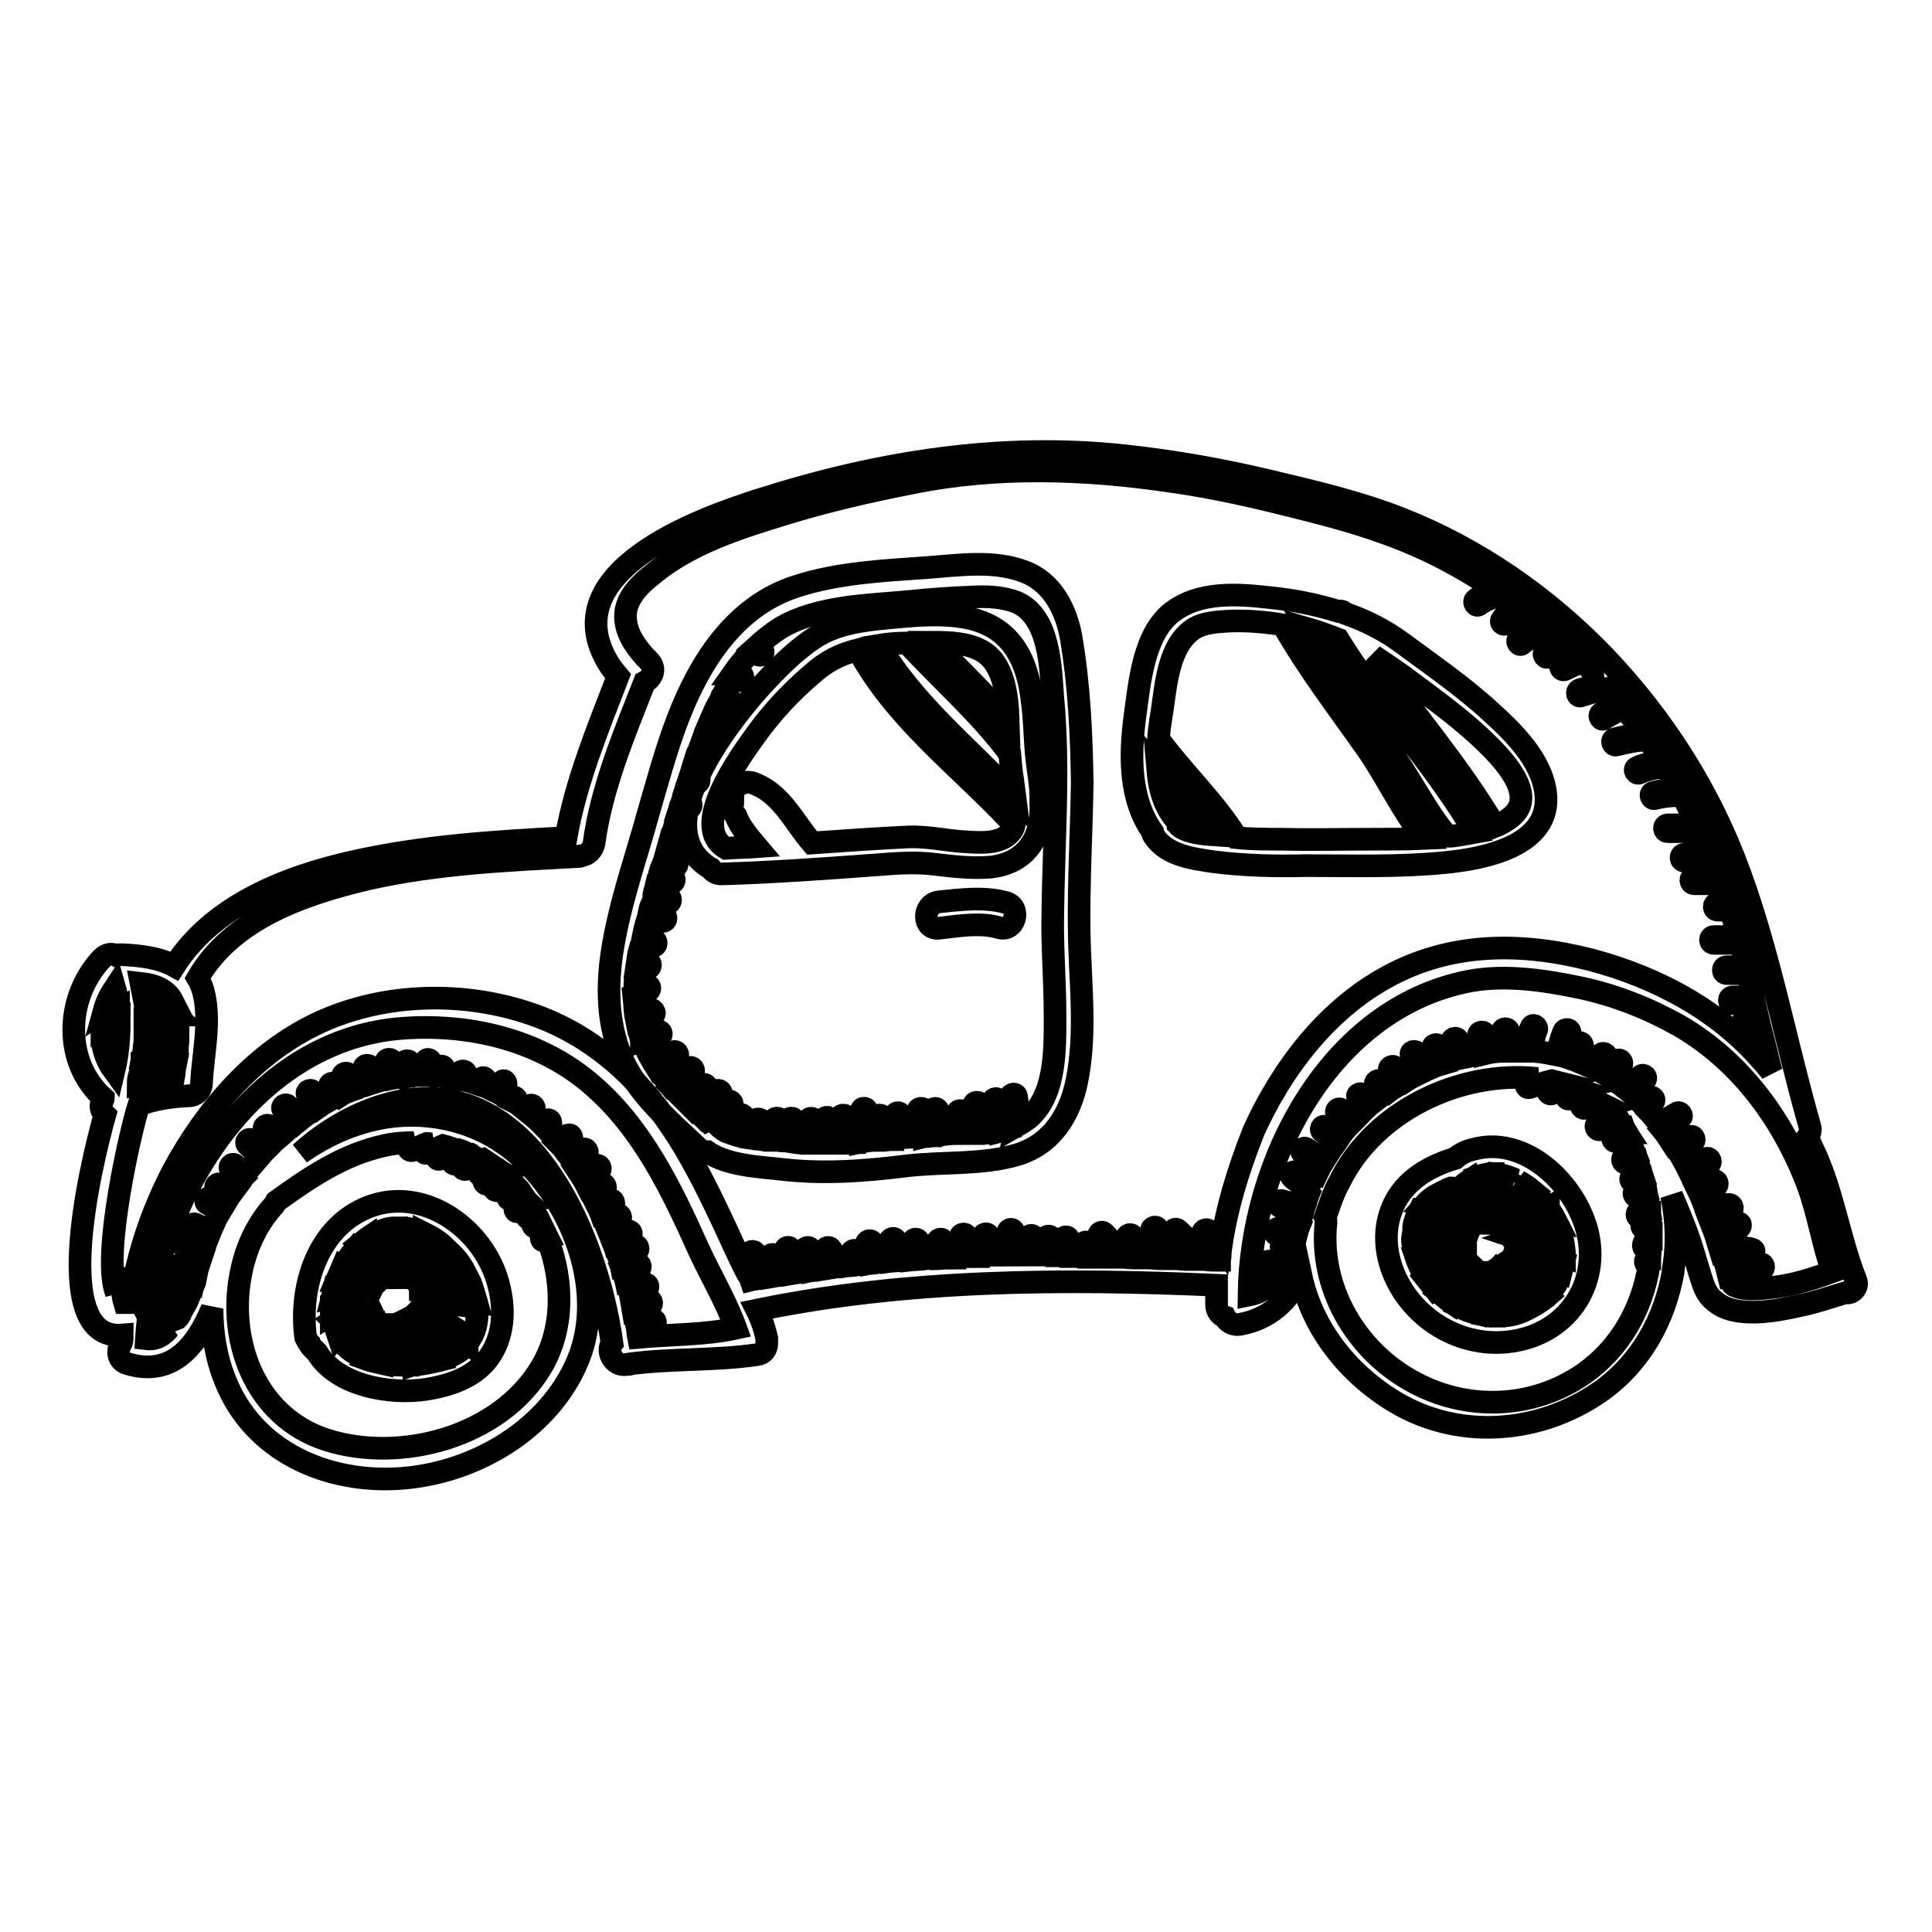 <?xml version="1.0" encoding="utf-8"?>
<!-- Svg Vector Icons : http://www.onlinewebfonts.com/icon -->
<!DOCTYPE svg PUBLIC "-//W3C//DTD SVG 1.1//EN" "http://www.w3.org/Graphics/SVG/1.1/DTD/svg11.dtd">
<svg version="1.1" xmlns="http://www.w3.org/2000/svg" xmlns:xlink="http://www.w3.org/1999/xlink" x="0px" y="0px" viewBox="0 0 256 256" enable-background="new 0 0 256 256" xml:space="preserve">
<g><g><g><g><path stroke-width="3" fill-opacity="0" stroke="#000000"  d="M245.9,169.6c-2.1-5.3-2.9-11-5.2-16.3c-0.4-0.9-0.8-1.7-1.2-2.6c0.3-0.4,0.5-0.9,0.3-1.5c-3.2-11.2-5.3-22.7-9.3-33.6c-3.9-10.7-10-20.3-17.9-28.6c-7.6-7.9-16.8-14.3-27-18.3c-5.6-2.2-11.6-3.6-17.5-5c-6.3-1.5-12.6-2.6-19-3.3c-16.5-1.8-32.7,0.8-48.4,5.8c-8.2,2.6-27.2,9.5-20.2,21.5c0.4,0.7,0.9,1.3,1.4,1.9c-2.7,7-5.6,14-6.9,21.4c-9.5,0.5-19,1.1-28.3,3.2c-8.9,2-18.5,5.8-23.6,13.8c-2-1.1-4.6-1.4-7-1.5c-0.2,0-0.5,0-0.7,0.1c-0.6-0.3-1.3-0.2-1.9,0.4c-4.9,5.2-5.1,13.8,0.2,18.5c0,0.2-0.1,0.3-0.2,0.5c-0.3,0.7,0,1.3,0.4,1.7c-2.1,7.5-7.3,30,2.3,29.2c0,0.3,0,0.7-0.1,1c-0.6,0.9-0.6,2.4,0.8,2.8c6,1.8,9.2-2.5,11.2-7.3c0,3.2,0.5,6.4,1.7,9.4c3.7,9.5,13.5,13.8,23.3,13.1c9.8-0.7,19.7-6.5,23.5-15.7c3.7-9-0.6-20.3-7.3-26.6c-4.6-4.4-10.8-6.3-17-5.7c-4.6,0.5-8.8,2.3-12.5,4.9c3-2.7,6.4-4.8,10.2-6.1c19.2-6.5,29,16.1,31.1,31.3c-0.8,1,0.2,3.1,1.9,2.8c0,0,0.1,0,0.1,0c0.2,0,0.4,0,0.5-0.1c5.5-0.7,11.2-0.4,16.7-1.2c0.9-0.1,1.3-0.8,1.3-1.5c0-0.2,0-0.4,0-0.7c-0.3-1.3-0.7-2.5-1.3-3.7c19.9-4.1,40.6-4.2,60.9-3.3c0,0.9,0,1.8,0,2.6c0,0.8,0.5,1.4,1.1,1.6c0.3,0.6,1,1.1,1.9,1c4.1-0.7,6.5-3.2,8.2-6.4c1.5,7,6.3,13,12.5,16.7c8.4,5,19,4.2,27-1.3c5.5-3.8,8.7-9.7,9.8-16c0,0,0-0.1,0-0.2c0.4-2.4,0.5-4.8,0.2-7.3c-0.1-0.8-0.2-1.7-0.4-2.6c0.7,1.6,1.4,3.3,2,4.9c0.7,1.9,1.2,3.8,1.8,5.7c0.4,1.3,0.8,2.6,1.9,3.4c2.7,2.4,8.2,1.3,11.3,0.6c2-0.4,4-1.1,6-1.7C245.5,171.5,246.3,170.5,245.9,169.6z M23.5,136.8c-1.4,0.1-2.9,0.1-4.3,0.3c0-0.7,0-1.3,0-2c1.4,0.1,2.9,0.3,4.3,0.4C23.6,135.9,23.6,136.4,23.5,136.8z M19,139.6c0.1-0.5,0.1-1.1,0.2-1.6c1.4-0.1,2.9-0.1,4.4-0.3c0,0.4-0.1,0.8-0.1,1.2C22,139.2,20.4,139.2,19,139.6z M23.3,139.8c0,0.2,0,0.4-0.1,0.6c-1.5,0.2-3,0.4-4.5,0.7c0-0.2,0.1-0.4,0.1-0.6C20.3,140,21.8,140,23.3,139.8z M23.3,133.7C23.3,133.7,23.3,133.7,23.3,133.7c0.1,0.1,0.1,0.3,0.1,0.4c0,0.1,0,0.3,0.1,0.4c-1.4,0-2.8-0.2-4.2-0.4c0-0.5-0.1-1-0.1-1.5C20.5,132.9,21.9,133.3,23.3,133.7z M22.9,132.7c-1.3-0.4-2.6-0.7-3.9-0.8c-0.1-0.5-0.2-1.1-0.3-1.6C20.5,130.5,22.1,131.1,22.9,132.7z M18.6,142.1c1.5-0.4,3-0.6,4.6-0.8c-0.1,0.5-0.1,1-0.2,1.5c-1.6,0.1-3.2,0.4-4.7,0.8C18.3,143.1,18.4,142.6,18.6,142.1z M15.2,130.9c0.2,0.7,0.3,1.3,0.4,2c-0.6,0.3-1.2,0.6-1.8,1C14.1,132.8,14.6,131.8,15.2,130.9z M13.6,135.1c0.7-0.4,1.4-0.9,2.1-1.3c0,0.2,0,0.4,0,0.7c-0.7,0.5-1.5,0.9-2.2,1.4C13.5,135.6,13.5,135.4,13.6,135.1z M13.5,137c0.7-0.5,1.5-1,2.3-1.5c0,2.1-0.2,4.3-0.7,6.4C14,140.4,13.5,138.7,13.5,137z M50.9,151.8c1.3-0.3,2.6-0.4,3.9-0.4c-0.2,0.1-0.4,0.2-0.5,0.3c-0.5,0.3,0,1,0.4,0.7c0.6-0.3,1.3-0.7,1.9-0.9c0.3,0,0.5,0.1,0.7,0.1c-0.3,0.1-0.6,0.3-0.9,0.4c-0.5,0.2-0.3,1,0.2,0.8c0.7-0.3,1.4-0.7,2.1-1c0.4,0.1,0.7,0.2,1,0.3c-0.5,0.3-1,0.6-1.6,0.7c-0.5,0.2-0.3,1,0.2,0.8c0.9-0.3,1.7-0.8,2.6-1.2c0.3,0.1,0.6,0.2,0.8,0.3c-0.5,0.3-1.1,0.5-1.6,0.8c-0.5,0.2-0.1,1,0.4,0.7c0.7-0.3,1.5-0.7,2.2-1.1c0.2,0.1,0.3,0.2,0.5,0.2c-0.6,0.3-1.2,0.6-1.8,0.9c-0.5,0.3,0,1,0.4,0.7c0.7-0.4,1.5-0.8,2.3-1.2c0.3,0.2,0.6,0.4,0.9,0.6c-0.5,0.2-0.9,0.5-1.4,0.7c-0.5,0.3,0,1,0.4,0.7c0.6-0.3,1.2-0.7,1.8-0.9c0.2,0.1,0.3,0.3,0.5,0.4c-0.7,0.2-1.3,0.5-2,0.9c-0.5,0.3,0,1.1,0.4,0.7c0.7-0.5,1.5-0.8,2.3-1c0.1,0.1,0.3,0.2,0.4,0.4c-0.6,0.2-1.2,0.5-1.8,0.8c-0.5,0.3,0,1,0.4,0.7c0.7-0.4,1.3-0.6,2-0.9c0.3,0.3,0.6,0.6,0.8,0.9c-0.4,0.1-0.8,0.3-1.3,0.4c-0.5,0.1-0.3,1,0.2,0.8c0.5-0.1,1.1-0.3,1.6-0.5c0.2,0.3,0.4,0.6,0.6,0.8c-0.5,0.1-1,0.3-1.4,0.5c-0.5,0.2-0.3,1.1,0.2,0.8c0.6-0.2,1.1-0.4,1.7-0.6c0.1,0.1,0.2,0.3,0.3,0.5c-0.2,0.1-0.5,0.1-0.7,0.2c-0.5,0.1-0.3,1,0.2,0.8c0.3-0.1,0.6-0.2,0.9-0.3c0.1,0.2,0.2,0.4,0.3,0.6c-0.2,0-0.3,0.1-0.5,0.1c-0.6,0.1-0.3,1,0.2,0.8c0.2,0,0.5-0.1,0.7-0.2c0.2,0.4,0.3,0.7,0.5,1.1c-0.1,0-0.2,0.1-0.3,0.1c-0.5,0.2-0.3,1,0.2,0.8c0.1,0,0.3-0.1,0.4-0.1c2.1,5.6,2.1,11.9-0.9,16.9c-5.5,9.2-18.6,12.7-28.4,9.6c-9.7-3.1-13.4-13.6-11.2-22.9c0.7-3,2.1-5.9,4.2-8.2c0.1-0.2,0.2-0.3,0.3-0.5C40.9,156.1,45.4,153,50.9,151.8z M84.6,177.2c-0.1-0.5-0.1-1-0.2-1.5h2c0.6,0,0.6-0.9,0-0.9h-2.2c-0.1-0.5-0.2-1-0.3-1.5c0,0,0,0,0,0c0.7,0,1.3-0.2,2-0.2c0.6,0,0.6-0.9,0-0.9c-0.7,0-1.3,0.2-2,0.2c-0.1,0-0.1,0-0.2,0.1c-0.1-0.6-0.2-1.1-0.4-1.7c0.7-0.1,1.3-0.1,2,0.1c0.6,0.1,0.8-0.7,0.2-0.8c-0.8-0.2-1.6-0.2-2.5-0.1c-0.1-0.5-0.2-1-0.4-1.5c0.6-0.1,1.2-0.2,1.8-0.2c0.6,0,0.6-0.9,0-0.9c-0.7,0-1.4,0.1-2.1,0.3c-0.1-0.5-0.3-1.1-0.5-1.6c0.8,0,1.6-0.2,2.3-0.2c0.6,0,0.6-0.9,0-0.9c-0.9,0-1.8,0.2-2.6,0.2c-0.1-0.4-0.3-0.8-0.4-1.2c0.7-0.2,1.4-0.3,2-0.1c0.6,0.1,0.8-0.7,0.2-0.8c-0.8-0.2-1.8-0.1-2.6,0.2c-0.2-0.5-0.4-0.9-0.6-1.4c0.6-0.1,1.1-0.1,1.7-0.1c0.6,0,0.6-0.9,0-0.9c-0.7,0-1.4,0-2.1,0.1c-0.1-0.3-0.3-0.6-0.4-0.9c0.6,0,1.1-0.1,1.7-0.3c0.6-0.1,0.3-1-0.2-0.8c-0.6,0.2-1.2,0.3-1.9,0.3c-0.2-0.4-0.4-0.8-0.6-1.2c0.5-0.2,1.1-0.3,1.6-0.4c0.6-0.1,0.3-1-0.2-0.8c-0.6,0.1-1.2,0.3-1.8,0.5c-0.3-0.6-0.7-1.3-1.1-1.9c0.7-0.1,1.5-0.2,2.3-0.2c0.6,0,0.6-0.9,0-0.9c-0.9,0-1.8,0-2.7,0.2c0,0,0,0,0,0c-0.2-0.3-0.4-0.6-0.6-0.9c0.6-0.2,1.2-0.5,1.8-0.7c0.5-0.2,0.1-1-0.4-0.7c-0.6,0.3-1.3,0.5-1.9,0.8c-0.4-0.5-0.7-1-1.1-1.4c0.4-0.2,0.9-0.4,1.3-0.5c0.5-0.1,0.3-1-0.2-0.8c-0.6,0.1-1.1,0.4-1.7,0.6c-0.5-0.6-0.9-1.1-1.4-1.6c0.2,0,0.3-0.1,0.5-0.2c0.5-0.2,0.3-1-0.2-0.8c-0.3,0.1-0.6,0.2-1,0.3c-0.4-0.4-0.9-0.8-1.4-1.2c0.2-0.1,0.3-0.2,0.5-0.3c0.5-0.3,0-1-0.4-0.7c-0.3,0.1-0.5,0.3-0.8,0.4c-0.4-0.3-0.7-0.6-1.1-0.8c0.3-0.3,0.1-0.9-0.4-0.7c-0.2,0-0.3,0.1-0.5,0.2c-0.5-0.3-0.9-0.5-1.4-0.8c0.3-0.3,0.6-0.5,0.9-0.8c0.4-0.3,0-1.1-0.4-0.7c-0.5,0.4-0.9,0.7-1.3,1.1c-0.4-0.2-0.9-0.4-1.3-0.6c0.1-0.1,0.2-0.1,0.3-0.2c0.5-0.3,0-1.1-0.4-0.7c-0.3,0.2-0.5,0.4-0.7,0.7c-0.6-0.2-1.1-0.4-1.7-0.5c0.1-0.2,0.2-0.5,0.3-0.7c0.2-0.5-0.6-0.7-0.8-0.2c-0.1,0.3-0.2,0.5-0.3,0.8c-0.6-0.1-1.1-0.2-1.7-0.3c0-0.3,0-0.7,0-1c0-0.6-0.9-0.6-0.9,0c0,0.3,0,0.6,0,0.9c0,0-0.1,0-0.1,0c-0.4,0-0.7,0-1.1-0.1c0-0.5,0-1,0.3-1.5c0.2-0.5-0.5-0.9-0.7-0.4c-0.3,0.6-0.4,1.3-0.4,1.9c-0.6,0-1.1,0-1.6,0.1v-1.6c0-0.6-0.9-0.6-0.9,0v1.6c-0.4,0-0.9,0.1-1.3,0.2l0,0c-0.2-0.7-0.2-1.4-0.2-2c0-0.6-0.9-0.6-0.9,0c0,0.7,0,1.5,0.2,2.2c-0.6,0.1-1.3,0.3-1.9,0.5c-0.2-0.6-0.3-1.2-0.3-1.9c0-0.6-0.9-0.6-0.9,0c0,0.7,0.1,1.4,0.4,2.1c-0.5,0.2-1.1,0.4-1.6,0.6c-0.2-0.6-0.4-1.3-0.8-1.9c-0.3-0.5-1.1,0-0.7,0.4c0.3,0.6,0.5,1.2,0.7,1.8c-0.3,0.1-0.7,0.3-1,0.5c-0.3-0.4-0.5-0.8-0.7-1.3c-0.2-0.5-1-0.3-0.8,0.2c0.2,0.5,0.4,1,0.7,1.4c-0.7,0.4-1.5,0.8-2.2,1.3c-0.4-0.6-0.6-1.2-0.7-1.9c-0.1-0.6-1-0.3-0.8,0.2c0.2,0.8,0.4,1.5,0.8,2.1c-0.7,0.5-1.4,1-2,1.5c-0.5-0.7-0.9-1.3-1.3-2c-0.3-0.5-1,0-0.7,0.4c0.4,0.7,0.8,1.5,1.3,2.1c-0.6,0.5-1.2,1.1-1.8,1.6c-0.4-0.4-0.8-0.9-1.2-1.4c-0.3-0.5-1.1,0-0.7,0.4c0.4,0.6,0.8,1.1,1.3,1.5c-0.5,0.5-1,1-1.4,1.4c-0.5-0.6-1.1-1-1.6-1.5c-0.4-0.4-1,0.2-0.6,0.6c0.5,0.5,1.2,1,1.6,1.6c-0.6,0.7-1.3,1.5-1.9,2.2c-0.4-0.4-0.9-0.7-1.3-1.1c-0.4-0.4-1,0.2-0.6,0.6c0.4,0.4,0.9,0.8,1.4,1.2c-0.1,0.1-0.2,0.3-0.3,0.4c-0.3,0.5-0.7,0.9-1,1.4c0-0.1-0.1-0.2-0.2-0.2c-0.4-0.2-0.9-0.5-1.2-0.8c-0.4-0.4-1,0.2-0.6,0.6c0.4,0.4,0.9,0.7,1.4,0.9c0.1,0,0.2,0,0.3,0c-0.3,0.4-0.5,0.9-0.8,1.3c-0.5-0.4-1.1-0.7-1.7-1c-0.5-0.3-0.9,0.5-0.4,0.7c0.5,0.3,1.2,0.6,1.6,1c0,0,0,0,0,0c-0.4,0.9-0.8,1.7-1.2,2.6c-0.7-0.2-1.3-0.6-2-0.9c-0.5-0.2-0.9,0.5-0.4,0.7c0.7,0.4,1.4,0.7,2.1,1c-0.2,0.5-0.4,1-0.6,1.5c-0.7-0.3-1.5-0.6-2.2-0.9c-0.5-0.2-0.9,0.5-0.4,0.7c0.8,0.4,1.6,0.6,2.4,1c-0.1,0.3-0.2,0.6-0.3,0.9c-0.1,0.4-0.3,0.8-0.4,1.3c-0.8-0.3-1.7-0.5-2.6-0.7c-0.6-0.1-0.8,0.7-0.2,0.8c0.9,0.2,1.8,0.4,2.6,0.7c-0.1,0.4-0.3,0.8-0.4,1.3c-0.9,0-1.8-0.2-2.7-0.2c-0.6,0-0.6,0.9,0,0.9c0.8,0,1.6,0.1,2.4,0.2c-0.2,0.5-0.4,1.1-0.7,1.6h-1.8c-0.6,0-0.6,0.9,0,0.9h1.3c-0.1,0.3-0.3,0.6-0.5,0.8c-0.9,0.4-1.9,0.6-2.9,0.9c-0.5,0.2-0.3,1,0.2,0.8c0.6-0.2,1.2-0.3,1.7-0.5c-0.3,0.3-0.5,0.6-0.8,0.8c-0.7,0.6-1.5,0.8-2.3,0.7c1.1-18.2,13.7-39.3,33.4-41.1c9.1-0.8,18.7,1.4,25.7,7.5c6.6,5.7,10.5,13.8,14,21.6c1.6,3.5,3.7,7,5,10.6C93.4,176.9,89,176.8,84.6,177.2z M161.8,165.1c-0.5-0.7-1.1-1.3-1.6-2c-0.3-0.4-1.1,0-0.7,0.4c0.7,0.9,1.4,1.9,2.2,2.8c0,0.2-0.1,0.5-0.1,0.7c-0.6,0-1.3,0-2-0.1c0,0,0-0.1,0-0.1c-1-1.4-2.2-2.6-3.5-3.8c-0.4-0.4-1,0.2-0.6,0.6c1.1,1.1,2.1,2.1,3,3.3c-0.9,0-1.7,0-2.6-0.1c0-0.1,0-0.2-0.1-0.3c-0.9-1.2-1.6-2.5-2.4-3.7c-0.3-0.5-1.1,0-0.7,0.4c0.8,1.2,1.4,2.4,2.3,3.6c-0.8,0-1.7,0-2.5-0.1c0-0.1,0-0.2-0.1-0.3c-0.8-0.8-1.6-1.7-2.3-2.6c-0.3-0.5-1.1,0-0.7,0.4c0.6,0.9,1.3,1.7,2.1,2.5c-0.9,0-1.8,0-2.7-0.1c0,0,0-0.1-0.1-0.1c-0.7-1.1-1.5-2.2-2.4-3.1c-0.4-0.4-1,0.2-0.6,0.6c0.8,0.8,1.5,1.7,2.1,2.6c-0.6,0-1.2,0-1.8,0c-0.7-0.6-1.2-1.3-1.8-1.9c-0.4-0.4-1,0.2-0.6,0.6c0.4,0.4,0.8,0.8,1.2,1.3c-0.5,0-0.9,0-1.4,0c-0.7-0.7-1.3-1.6-1.8-2.5c-0.3-0.5-1.1,0-0.7,0.4c0.5,0.7,0.9,1.4,1.4,2c-0.4,0-0.8,0-1.2,0c-0.7-0.8-1.3-1.6-1.8-2.5c-0.3-0.5-1.1,0-0.7,0.4c0.5,0.7,0.9,1.4,1.5,2c-0.3,0-0.7,0-1,0c-0.9-0.7-1.5-1.6-2.1-2.5c-0.3-0.5-1.1,0-0.7,0.4c0.5,0.7,1,1.4,1.6,2c-0.5,0-1,0-1.5,0c-0.8-1-1.4-2.1-2.1-3.2c-0.3-0.5-1,0-0.7,0.4c0.6,0.9,1.1,1.9,1.8,2.8c-0.7,0-1.4,0-2.1,0c-0.8-0.8-1.6-1.6-2.3-2.6c-0.3-0.5-1.1,0-0.7,0.4c0.6,0.8,1.2,1.5,1.9,2.2c-0.9,0-1.8,0.1-2.7,0.1c-0.6-0.8-1.1-1.7-1.4-2.6c-0.2-0.5-1-0.3-0.8,0.2c0.3,0.9,0.7,1.7,1.2,2.5c-0.7,0-1.4,0.1-2.1,0.1c-0.5-0.7-0.9-1.5-1.4-2.2c-0.3-0.5-1.1,0-0.7,0.4c0.4,0.6,0.8,1.2,1.2,1.9c-0.6,0-1.1,0.1-1.7,0.1c-0.7-0.7-1.5-1.5-2.1-2.4c-0.3-0.5-1.1,0-0.7,0.4c0.5,0.7,1.1,1.4,1.7,2c-0.8,0.1-1.6,0.1-2.5,0.2c-0.4-1-1-1.8-1.5-2.7c-0.3-0.5-1.1,0-0.7,0.4c0.5,0.7,1,1.5,1.4,2.3c-0.7,0.1-1.3,0.1-2,0.2c-0.6-0.9-1.2-1.8-1.8-2.6c-0.3-0.5-1.1,0-0.7,0.4c0.5,0.8,1,1.5,1.5,2.3c-0.6,0.1-1.2,0.1-1.7,0.2c-0.4-0.6-0.7-1.2-1.2-1.7c-0.4-0.4-1,0.2-0.6,0.6c0.3,0.4,0.6,0.8,0.8,1.2c-0.6,0.1-1.3,0.1-1.9,0.2c-0.6-0.7-1.2-1.5-1.7-2.3c-0.3-0.5-1.1,0-0.7,0.4c0.5,0.7,0.9,1.3,1.4,2c-0.6,0.1-1.3,0.2-1.9,0.3c-0.5-0.9-0.9-1.8-1.5-2.7c-0.3-0.5-1.1,0-0.7,0.4c0.5,0.8,0.9,1.6,1.3,2.4c-0.4,0.1-0.8,0.1-1.2,0.2c-0.8-0.9-1.5-1.9-2-3c-0.3-0.5-1-0.1-0.7,0.4c0.5,1,1.1,1.9,1.8,2.7c-0.6,0.1-1.2,0.2-1.8,0.3c-0.5-0.7-1-1.5-1.3-2.4c-0.2-0.5-1-0.3-0.8,0.2c0.3,0.8,0.7,1.6,1.2,2.3c-0.6,0.1-1.1,0.2-1.7,0.3c-0.6-1-1.1-2-1.4-3.2c-0.1-0.5-1-0.3-0.8,0.2c0.3,1.1,0.7,2.1,1.3,3.1c-0.4,0.1-0.7,0.1-1.1,0.2c-0.1-0.3-0.3-0.6-0.5-0.9c-1.3-2.5-2.4-5.1-3.6-7.6c-1.9-4-3.9-8-6.4-11.7c-4.6-6.9-10.7-12.3-18.5-15c-8.9-3.1-19.4-2.9-28,1c-8.6,3.9-15.2,11.6-19.6,19.8c-2.5,4.8-4.3,9.9-5.3,15.2c-0.1-0.2-0.1-0.4-0.2-0.7c-0.2-0.5-1-0.3-0.8,0.2c0.3,0.8,0.5,1.5,0.7,2.3c0,0.1,0,0.3-0.1,0.4h0c-0.2,0-0.5,0-0.7,0c-0.3-1-0.3-2.1-0.6-3.2c-0.2-0.5-1-0.3-0.8,0.2s0.2,1.1,0.3,1.7c-1.9-4.9,1.9-21.5,3-24.9c2.2-0.8,4.4-1.1,6.6-1.2c1,0,1.7-0.8,1.7-1.7c0.2-4,1.3-8.3,0.2-12.3c-0.2-0.6-0.4-1.1-0.7-1.6c4.6-7.9,14-11.1,22.4-13.1c9.2-2.1,18.6-2.5,27.9-3c0.2,0,0.4,0,0.5-0.1c0.8-0.1,1.5-0.7,1.7-1.6c1-7.4,4-14.5,6.7-21.4c1-0.5,1.6-1.8,0.6-2.8c0,0,0,0-0.1-0.1c-0.1-0.1-0.2-0.3-0.4-0.4c-1.5-1.7-2.8-3.6-2.6-5.9c0.2-2.1,2-3.9,3.6-5.1c4.9-4.1,11.6-6.2,17.5-8c5.5-1.7,11.2-3,16.8-4.1c11.3-2.3,23-1.9,34.5-0.2c5.7,0.8,11.3,2.1,16.8,3.5c5.3,1.3,10.6,2.8,15.6,5c3.7,1.6,7.3,3.7,10.6,5.9c-0.9,0.2-1.9,0.6-2.7,1.2c-0.5,0.3,0,1.1,0.4,0.7c1-0.7,2.1-1.1,3.3-1.2c0.6,0.5,1.3,0.9,2,1.4c-0.9,0.4-1.7,0.9-2.3,1.8c-0.3,0.5,0.4,0.9,0.7,0.4c0.6-0.8,1.5-1.3,2.4-1.6c0.7,0.6,1.4,1.2,2.2,1.8c-1,0.6-2,1.2-3,1.9c-0.5,0.3,0,1.1,0.4,0.7c1-0.8,2.1-1.4,3.3-2c0.6,0.6,1.3,1.1,1.9,1.7c-0.7,0.4-1.4,0.9-2.1,1.3c-0.5,0.3,0,1.1,0.4,0.7c0.7-0.5,1.5-1,2.3-1.4c0.5,0.5,1,0.9,1.5,1.4l-2,1c-0.5,0.2-0.1,1,0.4,0.7l2.3-1.1c0.9,0.9,1.8,1.9,2.7,2.8c0,0,0,0.1,0.1,0.1c-1.1,0.3-2.1,0.6-3.2,0.9c-0.5,0.2-0.3,1,0.2,0.8c1.2-0.4,2.4-0.7,3.6-1c0.6,0.7,1.1,1.3,1.7,2c-0.9,0.3-1.7,0.7-2.6,1.3c-0.5,0.3,0,1.1,0.4,0.7c0.9-0.6,1.8-1,2.7-1.3c0.9,1.1,1.7,2.2,2.5,3.4c-1.3,0-2.6,0.3-3.8,0.6c-0.6,0.1-0.3,1,0.2,0.8c1.4-0.3,2.8-0.7,4.2-0.6c0.7,0.9,1.3,1.9,1.9,2.8c-1.2,0.1-2.3,0.3-3.4,0.8c-0.5,0.2-0.1,1,0.4,0.7c1.1-0.5,2.3-0.7,3.4-0.8c0.6,1,1.2,2,1.7,3c-1.1,0-2.2,0.1-3.3,0.4c-0.6,0.1-0.3,1,0.2,0.8c1.2-0.3,2.4-0.4,3.6-0.4c0.7,1.3,1.3,2.6,2,3.9h-3.9c-0.6,0-0.6,0.9,0,0.9h4.3c0.4,0.9,0.8,1.8,1.2,2.7c-1.1,0.1-2.2,0.3-3.3,0.3c-0.6,0-0.6,0.9,0,0.9c1.2,0,2.4-0.2,3.6-0.4c0.3,0.8,0.7,1.7,1,2.5h-3.3c-0.6,0-0.6,0.9,0,0.9h3.6c0.1,0.3,0.2,0.6,0.3,0.9c0.2,0.6,0.4,1.2,0.6,1.7c-0.5,0-1,0-1.4,0c-0.6,0-0.6,0.9,0,0.9c0.6,0,1.2,0,1.7,0c0.4,1.2,0.7,2.3,1,3.5h-3.2c-0.6,0-0.6,0.9,0,0.9h3.5c0.3,1,0.6,2.1,0.8,3.1c-0.8,0-1.7,0-2.6,0c-0.6,0-0.6,0.9,0,0.9c0.9,0,1.9,0,2.8,0.1c0.3,1,0.5,2,0.7,3h-2.7c-0.6,0-0.6,0.9,0,0.9h2.9c0.2,0.9,0.4,1.7,0.6,2.6c-0.6,0-1.1-0.1-1.6-0.4c-0.5-0.2-0.9,0.5-0.4,0.7c0.7,0.3,1.5,0.4,2.2,0.5c0.5,1.9,0.9,3.7,1.4,5.6c-0.4-0.5-0.7-0.9-1.1-1.3c-5.9-6.9-14.1-11.2-22.7-13.5c-9.3-2.4-18.7-2.4-27.2,2.3c-8,4.4-13.9,12.2-17.6,20.4C163.9,155.5,162.5,160.3,161.8,165.1z M218.2,165.5c0.2,0,0.4,0,0.5,0c0,0.4-0.1,0.9-0.1,1.3c0,0,0,0-0.1,0c-0.5-0.2-0.7,0.6-0.2,0.8c0.1,0,0.1,0,0.2,0.1c-0.9,5.7-3.8,10.9-8.6,14.3c-6.9,4.8-15.8,5-23,0.9c-7.4-4.2-12.1-12.4-11.2-20.9c0-0.3,0-0.5-0.1-0.7c0.6-1.7,1.1-3.3,1.9-4.7c4.6-9.4,16-14.8,26.2-13.7c-0.4,0.1-0.8,0.2-1.2,0.4c-0.5,0.2-0.3,1,0.2,0.8c1-0.3,2-0.7,2.9-0.9c0.4,0.1,0.8,0.2,1.2,0.3c-0.5,0.2-1,0.4-1.5,0.7c-0.5,0.2-0.1,1,0.4,0.7c0.8-0.4,1.6-0.7,2.4-0.9c0.3,0.1,0.5,0.2,0.8,0.3c-0.4,0.1-0.7,0.3-1.1,0.5c-0.5,0.2-0.3,1,0.2,0.8c0.7-0.3,1.3-0.5,2-0.8c0.1,0,0.1,0,0.2,0.1c0.1,0.3,0.2,0.5,0.3,0.7c-0.3,0.2-0.6,0.3-0.8,0.5c-0.5,0.3,0,1,0.4,0.7c0.4-0.2,0.8-0.4,1.2-0.7c0.1,0.1,0.3,0.1,0.5,0.1c0.4,0,0.7,0.2,1.1,0.4c-0.3,0.1-0.5,0.3-0.8,0.5c-0.5,0.3,0,1.1,0.4,0.7c0.3-0.2,0.7-0.4,1.1-0.6c0.4,0.4,0.7,0.8,1,1.3c-1,0.1-1.9,0.2-2.8,0.4c-0.6,0.1-0.3,0.9,0.2,0.8c1-0.2,2-0.4,3.1-0.4c0.1,0.3,0.2,0.5,0.4,0.8c-0.6,0-1.1,0.1-1.6,0.4c-0.5,0.2-0.1,1,0.4,0.7c0.5-0.2,1-0.3,1.6-0.2c0.3,0.7,0.5,1.3,0.7,1.8c-0.5,0.1-0.9,0.2-1.4,0.5c-0.5,0.3,0,1.1,0.4,0.7c0.4-0.3,0.8-0.4,1.3-0.4c0.2,0.7,0.4,1.3,0.6,1.9c-0.4,0-0.8,0.2-1.2,0.4c-0.5,0.2-0.1,1,0.4,0.7c0.3-0.1,0.7-0.2,1-0.3c0.1,0.4,0.2,0.8,0.3,1.2c-0.4,0-0.8,0.1-1.2,0.2c-0.5,0.2-0.3,1,0.2,0.8c0.4-0.1,0.8-0.2,1.2-0.2c0.1,0.6,0.2,1.3,0.3,1.9c-0.5,0-0.9,0.2-1.3,0.3c-0.5,0.2-0.3,1,0.2,0.8c0.4-0.1,0.8-0.2,1.2-0.3c0,0.3,0.1,0.7,0.1,1c0,0,0,0.1,0,0.1c-0.2,0-0.4-0.1-0.6-0.1c-0.6-0.1-0.8,0.7-0.2,0.8c0.3,0,0.6,0.1,0.9,0.2c0,0.4,0,0.8,0,1.2c-0.2,0-0.4,0-0.6,0C217.6,164.7,217.6,165.5,218.2,165.5z M235.5,170.5c-1.6,0.2-4.1,0.6-5.6-0.1c-0.3-0.1-0.5-0.4-0.6-0.7c1.4-0.5,2.7-0.9,4.1-1.4c0.5-0.2,0.3-1-0.2-0.8c-1.4,0.5-2.8,0.9-4.2,1.4c-0.1-0.4-0.2-0.8-0.3-1.2c-0.1-0.3-0.2-0.6-0.3-0.9c0.1,0.1,0.3,0.1,0.4,0c0.9-0.5,2.1-0.8,3.1-0.5c0.5,0.1,0.8-0.7,0.2-0.8c-1.3-0.4-2.6,0.1-3.8,0.6c-0.1,0-0.1,0.1-0.2,0.1c-0.3-1-0.6-1.9-0.9-2.9c0,0,0,0,0.1,0c0.9-0.4,1.9-0.8,2.8-0.5c0.5,0.1,0.8-0.7,0.2-0.8c-1.2-0.3-2.4,0.1-3.4,0.6c-0.2-0.5-0.3-0.9-0.5-1.4c0.8-0.4,1.7-0.6,2.7-0.7c0.6,0,0.6-0.9,0-0.9c-1,0-2.1,0.2-3,0.7c-0.4-0.9-0.7-1.8-1.1-2.6c0.7-0.2,1.4-0.3,2.1-0.4c0.6,0,0.6-0.9,0-0.9c-0.8,0-1.7,0.2-2.5,0.4c-0.3-0.6-0.6-1.2-0.9-1.8c0.9-0.2,1.7-0.5,2.6-0.7c0.6-0.1,0.3-1-0.2-0.8c-0.9,0.2-1.9,0.5-2.8,0.7c-0.4-0.7-0.7-1.3-1.2-2c0.7-0.4,1.4-0.7,2.1-0.8c0.5-0.1,0.3-1-0.2-0.8c-0.8,0.2-1.6,0.6-2.4,1c-0.4-0.6-0.8-1.3-1.3-1.9c0.7-0.6,1.4-1.1,2.3-1.5c0.5-0.3,0-1-0.4-0.7c-0.8,0.4-1.6,1-2.3,1.5c-0.5-0.6-1-1.3-1.5-1.8c0.2-0.4,0.5-0.8,0.7-1.2c0.3-0.5-0.4-0.9-0.7-0.4c-0.2,0.3-0.4,0.6-0.6,0.9c-0.5-0.5-0.9-0.9-1.4-1.4c0.6-0.7,1.1-1.3,1.6-2c0.3-0.5-0.4-0.9-0.7-0.4c-0.5,0.7-1,1.3-1.5,1.9c-0.5-0.4-0.9-0.8-1.4-1.1c0.1-0.8,0.3-1.7,0.5-2.5c0.1-0.6-0.7-0.8-0.8-0.2c-0.2,0.7-0.4,1.4-0.5,2.1c-0.5-0.3-1-0.6-1.5-0.9c0.1-0.6,0.4-1.2,0.7-1.8c0.3-0.5-0.5-0.9-0.7-0.4c-0.4,0.6-0.6,1.2-0.8,1.8c-0.7-0.3-1.4-0.6-2.1-0.9c0.1-0.7,0.3-1.3,0.5-2c0.1-0.6-0.7-0.8-0.8-0.2c-0.2,0.7-0.3,1.3-0.5,1.9c-0.1,0-0.1,0-0.2-0.1c-0.3-0.1-0.7-0.2-1-0.3c0.1-1.1,0.4-2.1,0.8-3.1c0.2-0.5-0.6-0.7-0.8-0.2c-0.4,1-0.7,2-0.8,3.1c-1-0.2-2-0.4-3.1-0.5c-0.2-0.9-0.1-2,0.3-2.8c0.2-0.5-0.5-0.9-0.7-0.4c-0.5,1-0.7,2.1-0.5,3.2c-0.7,0-1.5,0-2.2,0v0c0-0.9,0-1.8-0.3-2.7c-0.2-0.5-1-0.3-0.8,0.2c0.3,0.8,0.3,1.6,0.3,2.5c0,0,0,0,0,0c-0.9,0-1.8,0.1-2.6,0.3v-2.4c0-0.6-0.9-0.6-0.9,0v2.5c-0.7,0.1-1.3,0.3-2,0.4c-0.2-0.7-0.5-1.4-0.7-2.2c-0.1-0.6-1-0.3-0.8,0.2c0.2,0.7,0.4,1.5,0.7,2.2c-0.5,0.1-0.9,0.3-1.3,0.4c-0.4-0.6-0.8-1.3-1.1-2c-0.2-0.5-1-0.3-0.8,0.2c0.3,0.7,0.7,1.4,1.1,2.1c-0.7,0.2-1.3,0.5-2,0.8c-0.6-0.7-0.9-1.4-1.2-2.2c-0.2-0.5-1-0.3-0.8,0.2c0.3,0.9,0.7,1.7,1.2,2.4c-0.6,0.3-1.3,0.6-1.9,1c-0.5-0.5-1-1.1-1.4-1.7c-0.3-0.5-1.1,0-0.7,0.4c0.4,0.6,0.9,1.2,1.4,1.7c-0.6,0.4-1.2,0.7-1.7,1.1c-0.5-0.3-0.7-0.8-0.9-1.3c-0.2-0.5-1-0.1-0.7,0.4c0.2,0.5,0.5,1,0.9,1.3c-0.6,0.5-1.2,0.9-1.8,1.4c-0.3-0.4-0.5-0.9-0.7-1.3c-0.2-0.5-1-0.3-0.8,0.2c0.2,0.6,0.5,1.2,0.9,1.7c-0.2,0.2-0.4,0.3-0.5,0.5c-0.3,0.3-0.6,0.6-0.9,0.9c-0.5-0.6-1.1-1.1-1.7-1.5c-0.5-0.3-0.9,0.4-0.4,0.7c0.6,0.4,1.1,0.9,1.5,1.4c-0.5,0.5-0.9,1-1.3,1.6c-0.6-0.5-1.2-1-1.8-1.4c-0.5-0.3-0.9,0.4-0.4,0.7c0.6,0.4,1.2,0.9,1.7,1.4c-0.5,0.7-1,1.5-1.5,2.3c0,0,0,0-0.1-0.1c-0.8-0.5-1.6-0.9-2.3-1.4c-0.5-0.3-0.9,0.4-0.4,0.7c0.8,0.5,1.6,0.9,2.3,1.4c0,0,0.1,0,0.1,0c-0.4,0.8-0.8,1.6-1.2,2.5c0-0.2-0.1-0.3-0.3-0.4c-0.7-0.2-1.3-0.5-1.8-1c-0.4-0.4-1,0.2-0.6,0.6c0.6,0.6,1.4,1,2.2,1.3c0.2,0,0.3,0,0.4-0.1c-0.3,0.7-0.6,1.4-0.8,2.2c-0.1,0.2-0.1,0.4-0.2,0.6c0-0.1-0.1-0.3-0.3-0.3c-0.8-0.3-1.8-0.3-2.6-0.6c-0.5-0.2-0.8,0.7-0.2,0.8c0.8,0.3,1.8,0.3,2.6,0.6c0.1,0,0.3,0,0.4-0.1c-0.2,0.8-0.5,1.5-0.7,2.3c-0.1-0.1-0.2-0.2-0.4-0.2c-0.8,0-1.6,0-2.4,0.3c-0.5,0.2-0.3,1,0.2,0.8c0.7-0.2,1.4-0.3,2.2-0.3c0.1,0,0.1,0,0.2,0c-0.2,0.5-0.3,1-0.5,1.5c-0.1,0-0.1-0.1-0.2-0.1h-0.9c-0.6,0-0.6,0.9,0,0.9h0.8c-0.2,0.5-0.5,1.1-0.7,1.6c-0.7,0.1-1.3,0-2-0.1c-0.6-0.1-0.8,0.7-0.2,0.8c0.6,0.1,1.1,0.2,1.7,0.2c-0.5,0.8-1.1,1.5-1.7,2.2c-0.7,0.7-1.6,1.1-2.6,1.3c0.2-17.6,10.6-38,29.2-41.6c4.9-0.9,10-0.1,14.8,0.9c4.6,1,8.9,2.7,13,5c8.1,4.7,13.7,12.4,17,21c1.4,3.8,2,7.8,3.3,11.6C239.8,169.6,237.7,170.2,235.5,170.5z"/><path stroke-width="3" fill-opacity="0" stroke="#000000"  d="M195.2,152.3c-0.9,0.2-1.7,0.6-2.4,1.2c-3.4,1-6.7,2.9-8.2,6.3c-1.3,2.9-1.1,6.1,0.1,9c2.7,6.4,9.6,10.2,16.4,8.8c7.5-1.5,11.4-8.8,8.8-15.8C207.8,156,201.6,150.5,195.2,152.3z M205.5,160.6c0.4,0.6,0.7,1.2,1,1.8c-0.1,0-0.3,0-0.4,0c0,0-0.1,0-0.1,0c-1.8,0-3.6,0.1-5.3,0.7c0-0.1-0.1-0.2-0.1-0.2c1.4-1.1,3-2,4.6-2.9C205.2,160.2,205.4,160.4,205.5,160.6z M204.5,159.3c-1.5,0.8-2.9,1.7-4.3,2.7c1-1.3,2.2-2.6,3.5-3.5C204,158.7,204.3,159,204.5,159.3z M201.2,156.5c0.7,0.4,1.3,0.8,1.9,1.3c-1.5,1.1-2.8,2.6-3.9,4.1c0,0,0,0-0.1,0l0,0c0.2-0.6,0.4-1.1,0.6-1.7c0.3-0.7,0.6-1.4,0.8-2.1c0.1-0.2,0.5-1,0.4-1C201.3,157,201.4,156.7,201.2,156.5z M198.5,155.6c0.8,0.1,1.6,0.4,2.3,0.7c0,0,0,0-0.1,0c-0.8,0.3-1.1,1.8-1.4,2.5c-0.3,0.7-0.5,1.4-0.8,2.1C198.4,159.1,198.3,157.3,198.5,155.6z M193.9,157c0.3-0.3,0.7-0.5,1-0.7c0.7,1.8,1.2,3.6,1.7,5.5c0,0,0,0,0,0c-1-1.5-2-3-2.9-4.6C193.8,157.1,193.9,157,193.9,157z M192.3,157.4c0.2,0,0.4,0.1,0.6,0.1c0.9,1.5,1.8,2.9,2.8,4.4c-1.6-1.2-3.3-2.3-4.3-4C191.7,157.6,192,157.5,192.3,157.4z M190.6,158.2c1,1.6,2.5,2.8,4,3.9c-0.2,0-0.3-0.1-0.5-0.2c-1.9-0.6-3.7-1.3-5.6-2C189.1,159.2,189.8,158.6,190.6,158.2z M187.5,161.8c0.1-0.4,0.3-0.8,0.5-1.2c1.4,0.6,2.9,1.1,4.4,1.7c0.7,0.3,1.5,0.5,2.3,0.7c-0.1,0.2-0.2,0.4-0.3,0.7c-2.4-0.3-4.7-0.5-7.1-0.8C187.3,162.5,187.4,162.1,187.5,161.8z M187.2,163.8c2.3,0.3,4.7,0.5,7,0.8c0,0.1,0,0.2,0,0.4c-2.3,0.2-4.6,0.4-6.8,0.7C187.2,165,187.1,164.4,187.2,163.8z M188.4,168.4c-0.3-0.6-0.6-1.3-0.8-1.9c2.1-0.3,4.2-0.5,6.4-0.7c-1.9,0.8-3.8,1.5-5.4,2.7C188.4,168.5,188.4,168.4,188.4,168.4z M188.9,169.3c1.6-1.2,3.5-1.9,5.3-2.7c0,0.2,0.1,0.5,0.2,0.7c-1.4,1.2-2.8,2.4-4.3,3.5C189.7,170.3,189.3,169.8,188.9,169.3z M190.8,171.4c1.4-1.1,2.8-2.2,4.2-3.4c0,0,0.1,0.1,0.1,0.1c-0.7,1.6-1.5,3.2-2.5,4.7C192,172.4,191.4,171.9,190.8,171.4z M193.4,173.2c1-1.4,1.8-3,2.5-4.6c0.1,0.1,0.3,0.1,0.5,0.1c-0.5,1.7-0.9,3.5-0.9,5.3C194.7,173.8,194,173.5,193.4,173.2z M196.3,174.2c-0.1-1.7,0.3-3.3,0.7-4.9c0.1,1.7,0.2,3.4,0.6,5.1C197.2,174.4,196.8,174.3,196.3,174.2z M197.6,161.6c-0.5-1.9-1.1-3.8-1.8-5.7c0.6-0.2,1.3-0.4,1.9-0.4c-0.2,2-0.1,4.1,0.1,6.1C197.7,161.6,197.6,161.6,197.6,161.6z M201.9,173.7c-1.1,0.5-2.2,0.7-3.4,0.7v0c-0.5-1.9-0.5-3.9-0.7-5.8c0,0,0.1,0,0.2-0.1c1.1,1.7,2.2,3.3,3.2,5.1c0.3,0.5,1,0,0.7-0.4c-1-1.8-2.1-3.4-3.2-5.1c0.2-0.1,0.3-0.3,0.5-0.4c2,1.2,4.2,2.4,5.9,4C204.3,172.4,203.2,173.1,201.9,173.7z M205.7,170.9c-1.7-1.6-3.7-2.7-5.7-3.9c0.3-0.2,0.5-0.5,0.6-0.8c2.1,0.8,4,2,6,3.1C206.4,169.9,206.1,170.4,205.7,170.9z M206.9,168.4c-2-1.1-4-2.3-6.1-3.1c0,0,0-0.1,0-0.1c0-0.1,0-0.2,0-0.4c2.1,0.8,4.2,1.6,6.4,2.4C207.1,167.6,207,168,206.9,168.4z M200.9,164c1.7-0.6,3.4-0.7,5.2-0.7c0.1,0,0.1,0,0.2,0c0.2,0,0.3,0,0.5,0c0.3,1,0.5,2.1,0.5,3.1C205.1,165.5,203,164.7,200.9,164z"/><path stroke-width="3" fill-opacity="0" stroke="#000000"  d="M40.9,177.9C40.9,178,40.9,178,40.9,177.9c0.3,0.6,0.7,0.9,1.1,1.3c2.7,4.5,9.8,5.6,14.4,4.9c3.2-0.5,6.6-1.6,8.5-4.4c2.1-3.1,2-7,0.9-10.4c-2.2-6.8-9.8-12.1-16.9-9.4c-6.8,2.6-9.3,10.6-8.4,17.3C40.7,177.6,40.8,177.8,40.9,177.9z M44.4,175.7c0-0.3-0.1-0.5-0.3-0.7c1.3-0.8,3-1.2,4.5-1.8c-1.4,1.1-2.9,2.1-3.9,3.5C44.6,176.4,44.5,176.1,44.4,175.7z M45.2,177.6c1.1-1.5,2.6-2.6,4.1-3.8c0.1,0.2,0.1,0.4,0.2,0.5c0,0,0,0,0,0.1c-0.8,1.7-1.5,3.4-2.1,5.1C46.5,179.1,45.7,178.4,45.2,177.6z M50.8,180.7c-0.9-0.2-1.8-0.4-2.6-0.7c0.6-1.6,1.2-3.3,2-4.8c0.3,0.3,0.7,0.4,1.1,0.5C51.2,177.3,51,179,50.8,180.7z M55.5,180.8c-0.3,0-0.6,0-0.9,0.1c-0.3-1.9-0.6-3.9-0.9-5.8c0.3-0.1,0.5-0.2,0.7-0.4c1.2,1.9,2.5,3.7,3.7,5.6C57.3,180.5,56.3,180.7,55.5,180.8z M61.9,178.1c-0.7,0.9-1.8,1.5-2.9,1.9c-1.3-2-2.7-3.9-3.9-5.9c0.1-0.1,0.1-0.2,0.2-0.3C57.6,175.2,59.7,176.7,61.9,178.1C61.9,178,61.9,178.1,61.9,178.1z M62.4,177.3c-2.3-1.3-4.4-2.9-6.6-4.2c0.1-0.2,0.2-0.4,0.2-0.6c2.4,0.2,4.8,0.3,7.2,0.8C63.3,174.7,63.1,176.1,62.4,177.3z M62,169.5C62.1,169.4,62.1,169.4,62,169.5c0.2,0.3,0.4,0.6,0.5,0.9c0.2,0.6,0.4,1.3,0.6,2c-2.3-0.5-4.6-0.6-7-0.8c0-0.1,0-0.2,0-0.3C58.1,170.8,60.1,170.2,62,169.5z M61.7,168.7c-2,0.7-4,1.3-6,1.8c0-0.1-0.1-0.2-0.2-0.3c1.4-1.4,2.9-2.7,4.1-4.3C60.5,166.7,61.2,167.7,61.7,168.7z M56.2,163.4c1,0.5,2,1.1,2.8,1.9c-1.1,1.6-2.7,2.9-4.1,4.3c-0.3-0.2-0.6-0.4-0.8-0.6c0.7-1.8,1.3-3.7,2.1-5.5C56.2,163.5,56.2,163.4,56.2,163.4z M53.2,162.7c0.8,0,1.6,0.2,2.3,0.5c-0.1,0-0.2,0.1-0.2,0.2c-0.7,1.8-1.4,3.6-2,5.5c-0.1,0-0.2,0-0.4,0C52.9,166.7,52.9,164.7,53.2,162.7z M53.8,180.9c-0.7,0-1.4,0-2.1-0.1c0.2-1.8,0.4-3.5,0.5-5.3c0.2,0,0.5-0.1,0.7-0.2C53.2,177.2,53.5,179.1,53.8,180.9z M52.4,162.7c-0.2,1.7-0.3,3.4-0.3,5.1c-0.7-1.4-1.4-2.9-2.1-4.4C50.8,162.9,51.5,162.7,52.4,162.7z M49.2,163.7c0.7,1.7,1.5,3.5,2.4,5.1c0,0-0.1,0-0.1,0c-1.3-1.3-2.6-2.6-3.9-3.9C48.1,164.5,48.6,164.1,49.2,163.7z M47,165.6l3.7,3.7c0,0-0.1,0-0.1,0.1c-0.2,0.1-0.3,0.2-0.4,0.3c-1.4-0.9-2.7-1.9-4.2-2.6C46.2,166.5,46.6,166.1,47,165.6z M45.4,167.8c1.4,0.7,2.8,1.6,4.1,2.5c-0.1,0.1-0.1,0.3-0.2,0.5c-1.6-0.4-3.2-0.7-4.8-0.9C44.8,169.2,45.1,168.5,45.4,167.8z M44.3,170.7c1.5,0.2,2.9,0.5,4.4,0.8c-1.6,0-3.1,0.2-4.7,0.5C44.1,171.6,44.2,171.2,44.3,170.7z M43.9,172.9c1.5-0.3,3-0.5,4.6-0.5c-1.5,0.6-3.3,1-4.6,1.8C43.9,173.8,43.9,173.4,43.9,172.9z"/><path stroke-width="3" fill-opacity="0" stroke="#000000"  d="M141.9,84.3c-0.7-3.7-2.6-7.3-6.3-8.6c-4-1.5-8.6-0.8-12.7-0.5c-5.7,0.4-11.9,0.7-17.4,2.5c-8.1,2.6-12.8,10-15.7,17.6c-1.5,3.9-2.6,8-3.8,12.1c-1.5,5.5-3.4,10.9-4.5,16.5c-1.1,5.5-1.3,11.1,0.9,16.3c2.1,4.8,6.4,8.4,10.1,11.9c0.4,0.4,0.8,0.5,1.2,0.5c2.6,1.8,6.7,2,9.5,2.3c5.7,0.7,11.1,0.3,16.8-0.4c4.9-0.6,10-0.1,14.8-1.5c4.6-1.4,7-5.3,7.9-9.8c1.3-6.5,0.4-13.1,0.3-19.6c-0.1-6.6,0.3-13.3,0.4-19.9C143.3,97.2,143,90.7,141.9,84.3z M139.8,134.7c0,4.2,0.1,9.9-3.1,13.1c-0.6,0.6-1.3,1-2,1.4c0.3-1.3,0.2-2.6,0-3.9c-0.1-0.6-1-0.3-0.8,0.2c0.3,1.2,0.3,2.5,0,3.7c0,0.1,0,0.2,0,0.3c-0.4,0.1-0.9,0.3-1.3,0.4c0-1.3-0.1-2.7-0.3-4c-0.1-0.6-0.9-0.3-0.8,0.2c0.2,1.3,0.3,2.6,0.3,3.9c-0.6,0.1-1.3,0.2-1.9,0.2v-3.7c0-0.6-0.9-0.6-0.9,0v3.7c-0.3,0-0.5,0-0.8,0c-0.1,0-0.3,0-0.5,0v-2.6c0-0.6-0.9-0.6-0.9,0v2.6c-0.8,0-1.5,0.1-2.3,0.2c0.1-1.1,0.1-2.1-0.2-3.2c-0.1-0.6-1-0.3-0.8,0.2c0.2,1,0.3,2,0.1,3.1c-0.4,0-0.7,0-1.1,0.1v-3.3c0-0.6-0.9-0.6-0.9,0v3.3c-0.8,0.1-1.6,0.1-2.5,0.2c0-1,0.1-1.9,0.3-2.8c0.1-0.6-0.7-0.8-0.8-0.2c-0.2,1-0.3,2.1-0.3,3.2c-0.5,0-0.9,0.1-1.4,0.1c0.1-0.9,0.1-1.9,0.1-2.9c0-0.6-0.9-0.6-0.9,0c0,1,0,2-0.1,2.9c-0.6,0-1.2,0.1-1.7,0.2c0.2-1.3,0.3-2.6,0.6-3.9c0.1-0.6-0.7-0.8-0.8-0.2c-0.3,1.4-0.3,2.8-0.6,4.2c-0.5,0-1,0.1-1.6,0.1c0.2-1.1,0.3-2.2,0.3-3.3c0-0.6-0.9-0.6-0.9,0c0,1.1,0,2.2-0.3,3.2c0,0,0,0,0,0.1c-0.5,0-0.9,0-1.4,0c0.1-1,0.2-1.9,0.4-2.9c0.1-0.6-0.7-0.8-0.8-0.2c-0.2,1-0.3,2.1-0.5,3.1c-0.4,0-0.7,0-1.1,0c0-0.9,0-1.9,0.3-2.8c0.2-0.5-0.7-0.8-0.8-0.2c-0.3,1-0.3,2-0.3,3c-0.7,0-1.4-0.1-2-0.2c0.3-0.9,0.5-1.8,0.5-2.7c0-0.6-0.9-0.6-0.9,0c0,0.9-0.2,1.8-0.5,2.6c-0.2,0-0.4,0-0.7-0.1c0,0-0.1,0-0.2,0c0.2-0.8,0.4-1.7,0.4-2.5c0-0.6-0.9-0.6-0.9,0c0,0.8-0.2,1.6-0.4,2.5c-0.6,0-1.3-0.1-2-0.2c0.3-0.7,0.5-1.4,0.8-2.1c0.2-0.5-0.7-0.8-0.8-0.2c-0.2,0.7-0.5,1.5-0.8,2.2c-0.7-0.1-1.3-0.2-1.9-0.5c0.3-0.7,0.7-1.4,1.1-2c0.3-0.5-0.4-0.9-0.7-0.4c-0.5,0.7-0.8,1.4-1.2,2.2c-0.6-0.2-1.1-0.6-1.5-1c0.5-0.9,1.1-1.8,1.8-2.5c0.4-0.4-0.2-1-0.6-0.6c-0.7,0.8-1.4,1.6-1.9,2.6c-0.2-0.1-0.5-0.2-0.7-0.1c-0.1-0.1-0.2-0.2-0.3-0.3c0.7-1,1.3-2.1,2.1-3.1c0.3-0.5-0.4-0.9-0.7-0.4c-0.7,1-1.3,2-2,3c-0.3-0.3-0.7-0.6-1-0.9c0,0,0.1-0.1,0.1-0.1c0.3-0.9,0.9-1.6,1.6-2.2c0.5-0.3,0-1.1-0.4-0.7c-0.9,0.6-1.5,1.4-1.9,2.5c-0.4-0.4-0.7-0.7-1.1-1.1c0.4-0.5,0.8-0.9,1.3-1.2c0.5-0.3,0-1-0.4-0.7c-0.6,0.3-1.1,0.8-1.5,1.3c-0.2-0.2-0.3-0.3-0.5-0.5c0.8-0.7,1.7-1.3,2.7-1.9c0.5-0.3,0-1-0.4-0.7c-1,0.5-2,1.2-2.8,2c-0.4-0.5-0.8-1-1.2-1.6c0.7-0.7,1.4-1.3,2.3-1.8c0.5-0.3,0-1-0.4-0.7c-0.9,0.5-1.7,1.1-2.4,1.8c-0.5-0.8-1-1.7-1.4-2.6c0.8-0.3,1.5-0.7,2.1-1.3c0.4-0.4-0.2-1-0.6-0.6c-0.6,0.5-1.2,0.8-1.9,1.1c0-0.1-0.1-0.2-0.1-0.4c-0.2-0.5-0.3-1-0.4-1.5c0.7-0.4,1.4-0.8,2-1.3c0.5-0.3,0-1.1-0.4-0.7c-0.6,0.4-1.2,0.8-1.8,1.1c-0.2-1-0.2-2-0.3-2.9c0.6-0.1,1.3-0.4,1.9-0.8c0.5-0.3,0-1.1-0.4-0.7c-0.5,0.3-0.9,0.5-1.4,0.6c0-0.8,0.1-1.7,0.2-2.5c0.6-0.1,1.1-0.2,1.6-0.4c0.5-0.2,0.3-1-0.2-0.8c-0.4,0.1-0.8,0.2-1.3,0.3c0.1-0.7,0.2-1.4,0.4-2.1c0.5-0.3,1.1-0.3,1.7-0.3c0.6,0,0.6-0.9,0-0.9c-0.5,0-1,0-1.4,0.2c0.2-1,0.4-2,0.7-2.9c0.7,0.1,1.3,0.2,2,0.3c0.6,0,0.6-0.9,0-0.9c-0.6,0-1.2-0.1-1.8-0.2c0.1-0.5,0.2-0.9,0.4-1.3c0,0,0.1,0,0.2,0h1.8c0.6,0,0.6-0.9,0-0.9h-1.8c0-0.2,0.1-0.4,0.1-0.5c0.1-0.4,0.2-0.8,0.3-1.2c0.6-0.1,1.3-0.1,1.9-0.1c0.6,0,0.6-0.9,0-0.9c-0.6,0-1.1,0-1.6,0.1c0.1-0.6,0.3-1.1,0.5-1.6c0.1,0,0.3,0,0.5,0c0.2,0,0.5,0,0.7,0.2c0.4,0.4,1-0.2,0.6-0.6c-0.4-0.4-1-0.4-1.5-0.4c0.2-0.7,0.4-1.5,0.6-2.2c0.3,0.1,0.6,0.1,0.9,0.1c0.6,0,0.6-0.9,0-0.9c-0.2,0-0.4,0-0.6,0c0.3-1.1,0.7-2.2,1-3.4c0.4-0.1,0.9-0.2,1.3-0.3c0.5-0.2,0.3-1-0.2-0.8c-0.3,0.1-0.5,0.1-0.8,0.2c0.2-0.6,0.4-1.3,0.6-2c0-0.2,0.1-0.4,0.2-0.6c0.3-0.1,0.7-0.1,1.1-0.1c0.6,0,0.6-0.9,0-0.9c-0.3,0-0.5,0-0.8,0.1c0.3-0.9,0.5-1.7,0.8-2.6c0.6-0.1,1.1-0.3,1.5-0.7c0.4-0.4-0.2-1-0.6-0.6c-0.1,0.1-0.3,0.3-0.5,0.3c0.4-1.1,0.8-2.2,1.3-3.3c0.5,0,0.9,0.1,1.4,0.1c0.6,0,0.6-0.9,0-0.9c-0.4,0-0.7,0-1.1,0c0.3-0.7,0.6-1.4,1-2.1c0.4,0,0.7,0.1,1.1,0.2c0.5,0.2,0.9-0.5,0.4-0.7c-0.4-0.2-0.7-0.3-1.1-0.3c0-0.1,0-0.1,0.1-0.2c0.4-0.7,0.8-1.4,1.2-2H98c0.6,0,0.6-0.9,0-0.9h-0.9c0.7-1,1.4-1.9,2.2-2.7c0.4,0,0.8,0.1,1.3,0.2c0.5,0.2,0.8-0.7,0.2-0.8c-0.2-0.1-0.5-0.1-0.7-0.2c1.1-1,2.2-1.9,3.5-2.7c4.9-2.8,11.4-2.9,16.9-3.4c2.8-0.3,5.7-0.5,8.5-0.6c1.9-0.1,3.9,0,5.7,0.7c4.4,1.9,4.5,8.6,4.8,12.6c0.9,9.6,0.1,19.2,0,28.8C139.4,125.2,139.8,130,139.8,134.7z"/><path stroke-width="3" fill-opacity="0" stroke="#000000"  d="M133.3,119.6c-2.8-0.8-6-0.4-8.9-0.1c-2.2,0.3-2.2,3.7,0,3.5c2.5-0.3,5.5-0.8,7.9-0.1C134.5,123.6,135.4,120.2,133.3,119.6z"/><path stroke-width="3" fill-opacity="0" stroke="#000000"  d="M137.3,99.8c-0.2-2.2-0.2-4.4-0.5-6.6c-0.4-3.9-1.6-7.9-5.1-10c-3.9-2.4-9.9-1.7-14.2-1.3c-3.3,0.3-6.9,0.8-9.7,2.7c-2.7,1.8-5,4.2-7.2,6.6c-4.2,4.7-15.2,18.7-6.4,23.9c0.3,0.4,0.7,0.7,1.4,0.7c6.8-0.2,13.7-0.7,20.5-1.2c2.6-0.2,5-0.4,7.6-0.1c2.5,0.3,5,0.6,7.5,0.4c4.8-0.5,7-4,6.7-8.6C138,104.2,137.5,102,137.3,99.8z M130,86.2c3,1.6,3.5,5.9,3.6,9.3c-3.1-3.6-6.6-6.9-9.9-10.4C125.8,85.1,128.2,85.2,130,86.2z M133.7,110.5c-1.5,1.5-4.5,1.1-6.4,1c-2.3-0.2-4.7-0.7-7-0.6c-4.2,0.2-8.5,0.5-12.7,0.8c-2.5-2.9-4.1-6.7-8-8c-0.5-0.1-0.9-0.1-1.2,0.1c-0.7,0.2-1.2,0.7-1.3,1.6c0,0.3,0,0.7,0,1c-0.1,0.4-0.1,0.9,0.2,1.4c0.1,0.1,0.1,0.2,0.2,0.3c0.6,1.5,1.7,2.8,2.8,4.1c-1.3,0.1-2.7,0.1-4.1,0.2c0,0,0,0,0,0c-5-2.9,2-12.3,4-15.1c2.1-2.9,4.6-5.6,7.3-7.9c2-1.8,3.8-2.7,6.2-3.3c4.8,9,13.2,15.3,20.1,22.6c0.2,0.2,0.4,0.3,0.6,0.4C134.4,109.6,134.1,110.1,133.7,110.5z M116.5,85.5c1.2-0.2,2.5-0.3,3.7-0.3c4.5,4.9,9.6,9.3,13.6,14.7c0.1,1.2,0.2,2.4,0.4,3.5c0.1,0.7,0.2,1.4,0.3,2.2C128.4,99.1,121.1,93.3,116.5,85.5z"/><path stroke-width="3" fill-opacity="0" stroke="#000000"  d="M173,114.7c6.1,0,12.3,0.2,18.4-0.4c5.2-0.5,14.3-2.2,13.4-9.3c-0.6-4.4-4.3-8-7.4-10.8c-3.6-3.3-7.7-6.1-11.6-9c-2.3-1.7-4.9-3-7.5-3.9c-0.3-0.3-0.6-0.4-1-0.3c-2.9-0.9-5.9-1.5-8.9-1.8c-4.4-0.5-9.5-0.9-13.2,2c-3.7,3-4.2,9.3-4.8,13.6c-0.7,5.2-0.8,11,2.3,15.4c0,0.2,0.1,0.5,0.3,0.7c1.7,2.5,5.2,2.9,7.9,3.3C164.9,114.7,169,114.8,173,114.7z M185.8,89.5c4,3,8,5.8,11.5,9.3c1.8,1.8,5.9,6.1,3.5,8.9c-0.7,0.8-1.7,1.4-2.7,1.8c-4.7-8-10.9-15-16.1-22.6C183.2,87.7,184.5,88.6,185.8,89.5z M177.3,84.7c5.5,8.9,12.8,16.6,18.1,25.6c-1.1,0.2-2.2,0.4-3.1,0.5c-0.1,0-0.3,0-0.5,0c-1.4-1.6-2.6-3.5-3.7-5.3c-1.6-2.6-3.2-5.2-4.9-7.7c-3.3-4.8-6.9-9.5-9.9-14.5C174.7,83.7,176,84.2,177.3,84.7z M156.1,109.3c0-0.3-0.2-0.5-0.4-0.8c-1.5-1.8-2.1-4.1-2.3-6.5c2.4,2.9,4.9,5.6,7.1,8.6C159,110.5,156.9,110.2,156.1,109.3z M163.9,111c-2.9-4.7-7.1-8.6-10.4-13.1c0.1-1.3,0.3-2.6,0.5-3.8c0.5-3.5,0.9-8.7,4.2-10.8c1.3-0.8,3-0.9,4.6-1c2.4-0.1,4.8,0.1,7.2,0.5c3.3,5.8,7.3,11,11.1,16.4c2.6,3.7,4.7,8.3,7.6,11.9c-2.3,0.1-4.5,0.1-6.8,0.1c-4,0-8.1,0.1-12.1,0C167.8,111.2,165.8,111.2,163.9,111z"/></g></g><g></g><g></g><g></g><g></g><g></g><g></g><g></g><g></g><g></g><g></g><g></g><g></g><g></g><g></g><g></g></g></g>
</svg>